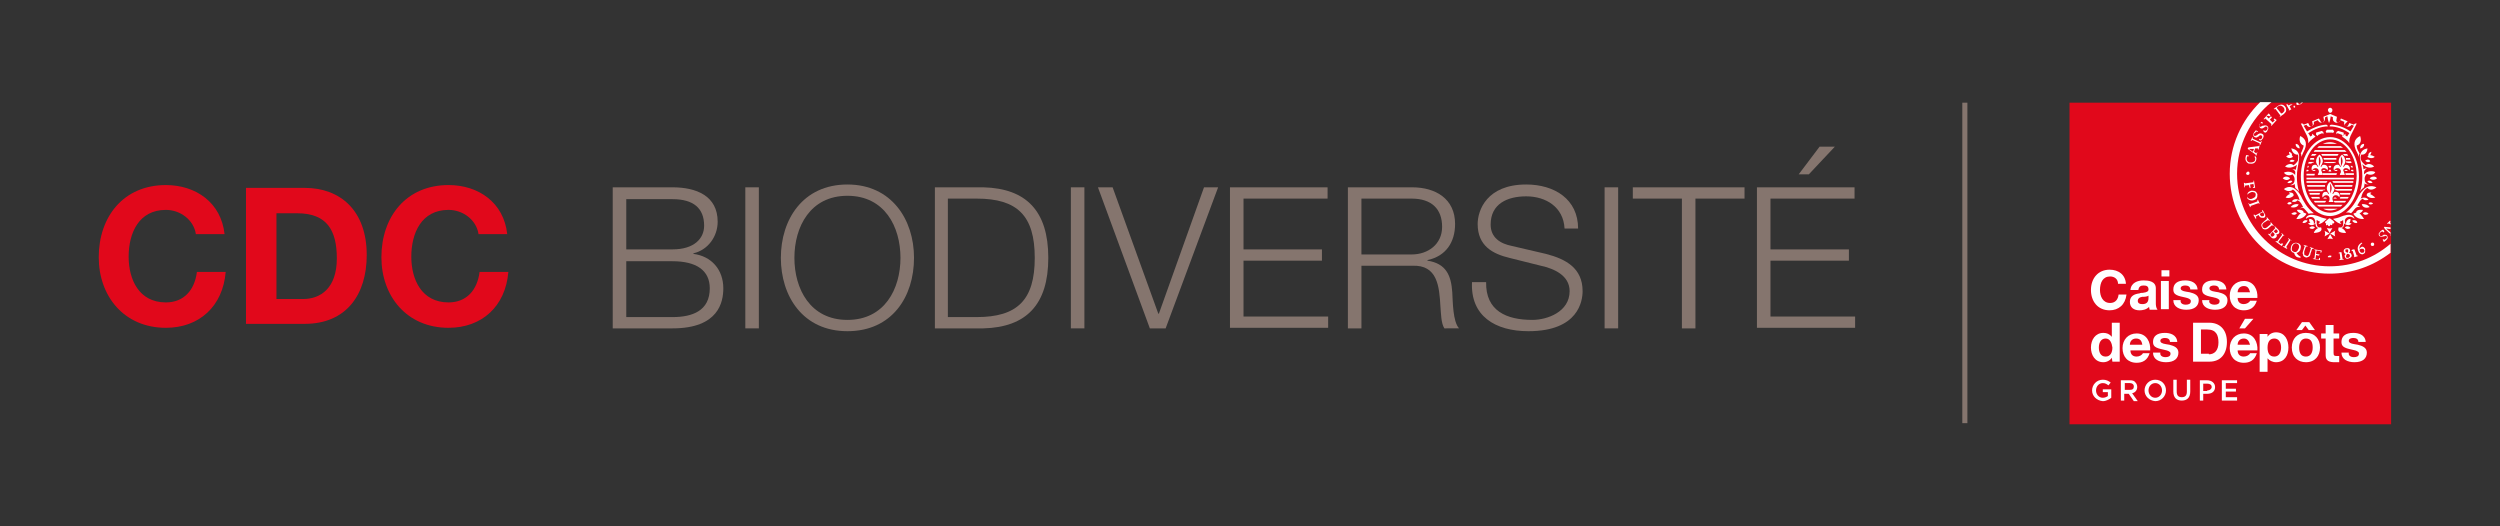 <svg xmlns="http://www.w3.org/2000/svg" xmlns:xlink="http://www.w3.org/1999/xlink" id="Calque_1" x="0px" y="0px" viewBox="0 0 443.1 93.3" style="enable-background:new 0 0 443.1 93.3;" xml:space="preserve"><rect x="0" y="0" width="443.1" height="93.3" fill="#333333" stroke="none"/><style type="text/css">	.st0{fill:#E1081B;}	.st1{fill:#85756E;}	.st2{fill:none;}	.st3{fill:#FFFFFF;}</style><g id="LOGO_00000132794016693232780350000013730418290423034030_">	<g>		<path class="st0" d="M34.7,41.4c-0.4-2.4-2.7-4.2-5.3-4.2c-4.8,0-6.6,4.1-6.6,8.3c0,4,1.8,8.1,6.6,8.1c3.2,0,5.1-2.2,5.5-5.4H40   c-0.5,6.1-4.7,9.9-10.6,9.9c-7.4,0-11.9-5.6-11.9-12.5c0-7.2,4.4-12.8,11.9-12.8c5.3,0,9.8,3.1,10.4,8.7H34.7z"></path>		<path class="st0" d="M43.6,33.3h10.4c6.3,0,11,4,11,11.9c0,7-3.6,12.2-11,12.2H43.6V33.3z M49,53h4.7c3.1,0,6-1.9,6-7.2   c0-4.9-1.7-8-7-8H49V53z"></path>		<path class="st0" d="M84.8,41.4c-0.4-2.4-2.7-4.2-5.3-4.2c-4.8,0-6.6,4.1-6.6,8.3c0,4,1.8,8.1,6.6,8.1c3.2,0,5.1-2.2,5.5-5.4h5.1   c-0.5,6.1-4.7,9.9-10.6,9.9c-7.4,0-11.9-5.6-11.9-12.5c0-7.2,4.4-12.8,11.9-12.8c5.3,0,9.8,3.1,10.4,8.7H84.8z"></path>	</g>	<g>		<path class="st1" d="M108.6,33.2h10.6c4.2,0,8,1.5,8,6.1c0,2.6-1.7,5-4.3,5.6V45c3.2,0.4,5.3,2.8,5.3,6.1c0,2.4-0.8,7.1-9,7.1   h-10.6V33.2z M111,44.2h8.2c3.8,0,5.6-1.9,5.6-4.2c0-3.1-1.9-4.7-5.6-4.7H111V44.2z M111,56.2h8.2c3.5,0,6.6-1.1,6.6-5.1   c0-3.2-2.4-4.8-6.6-4.8H111V56.2z"></path>		<path class="st1" d="M132.1,33.2h2.4v25h-2.4V33.2z"></path>		<path class="st1" d="M150.2,32.7c7.8,0,11.8,6.2,11.8,13c0,6.9-3.9,13-11.8,13c-7.9,0-11.8-6.2-11.8-13   C138.4,38.9,142.3,32.7,150.2,32.7z M150.2,56.7c6.6,0,9.4-5.5,9.4-11c0-5.5-2.8-11-9.4-11c-6.6,0-9.4,5.5-9.4,11   C140.8,51.2,143.6,56.7,150.2,56.7z"></path>		<path class="st1" d="M165.7,33.2h8.6c7.6,0.2,11.5,4.2,11.5,12.5c0,8.3-3.9,12.3-11.5,12.5h-8.6V33.2z M168,56.2h5.1   c7.2,0,10.3-3,10.3-10.5c0-7.5-3.1-10.5-10.3-10.5H168V56.2z"></path>		<path class="st1" d="M189.8,33.2h2.4v25h-2.4V33.2z"></path>		<path class="st1" d="M194.6,33.2h2.6l8.1,22.4h0.1l8-22.4h2.5l-9.3,25h-2.8L194.6,33.2z"></path>		<path class="st1" d="M218.1,33.2h17.2v2h-14.9v9h13.9v2h-13.9v9.9h15v2h-17.4V33.2z"></path>		<path class="st1" d="M238.9,33.2h11.4c4.1,0,7.6,2,7.6,6.5c0,3.2-1.6,5.7-4.9,6.4v0.1c3.3,0.5,4.2,2.6,4.4,5.6   c0.1,1.7,0.1,5.2,1.2,6.4H256c-0.6-0.9-0.6-2.8-0.7-3.9c-0.2-3.5-0.5-7.4-5-7.2h-9v11.1h-2.4V33.2z M241.3,45.1h8.9   c2.9,0,5.4-1.8,5.4-4.9c0-3.1-1.8-5-5.4-5h-8.9V45.1z"></path>		<path class="st1" d="M263.4,50c-0.1,5.1,3.6,6.7,8.2,6.7c2.6,0,6.6-1.4,6.6-5.1c0-2.8-2.8-4-5.1-4.5l-5.6-1.4   c-2.9-0.7-5.6-2.1-5.6-6c0-2.4,1.6-7,8.6-7c5,0,9.2,2.6,9.2,7.8h-2.4c-0.2-3.8-3.3-5.7-6.8-5.7c-3.3,0-6.3,1.3-6.3,5   c0,2.3,1.7,3.4,3.8,3.8L274,45c3.5,0.9,6.5,2.5,6.5,6.6c0,1.7-0.7,7.1-9.6,7.1c-5.9,0-10.3-2.7-10-8.7H263.4z"></path>		<path class="st1" d="M284.4,33.2h2.4v25h-2.4V33.2z"></path>		<path class="st1" d="M289.4,33.2h19.8v2h-8.7v23h-2.4v-23h-8.7V33.2z"></path>		<path class="st1" d="M311.5,33.2h17.2v2h-14.9v9h13.9v2h-13.9v9.9h15v2h-17.4V33.2z M320.6,30.9h-1.8l3.7-4.9h2.7L320.6,30.9z"></path>	</g>	<rect x="-0.9" y="-0.4" class="st2" width="443" height="93.7"></rect>	<g>		<rect x="366.8" y="18.2" class="st0" width="57" height="57"></rect>		<path class="st3" d="M374,49c-1.3,0-1.8,1.1-1.8,2.4c0,1.1,0.5,2.3,1.8,2.3c0.9,0,1.4-0.6,1.5-1.5h1.4c-0.2,1.8-1.4,2.8-3,2.8   c-2.1,0-3.3-1.6-3.3-3.6c0-2.1,1.3-3.6,3.3-3.6c1.6,0,2.8,0.9,2.9,2.5h-1.4C375.4,49.5,374.8,49,374,49"></path>		<path class="st3" d="M382.1,53.7v-2.6c0-1.3-1.4-1.4-2.2-1.4c-1,0-2.2,0.4-2.3,1.7h1.4c0.1-0.6,0.4-0.8,0.9-0.8   c0.5,0,0.9,0.1,0.9,0.7c0,0.3-0.2,0.5-1,0.6c-0.2,0-0.4,0-0.6,0.1c-0.8,0.1-1.7,0.4-1.7,1.5c0,1,0.7,1.5,1.7,1.5   c0.5,0,1.2-0.1,1.7-0.6c0,0.1,0.1,0.4,0.1,0.5h1.4C382.1,54.5,382.1,54,382.1,53.7 M380.8,52.8c0,0.9-0.5,1.1-1.1,1.1   c-0.4,0-0.8-0.1-0.8-0.6c0-0.3,0.2-0.6,0.8-0.7c0.1,0,0.2,0,0.3,0c0.3,0,0.7-0.1,0.8-0.2V52.8z"></path>		<path class="st3" d="M383.1,47.9h1.4V49h-1.4V47.9z M384.4,54.8h-1.4v-5h1.4V54.8z"></path>		<path class="st3" d="M387.4,54c0.4,0,0.9-0.1,0.9-0.6c0-0.1,0-0.2-0.1-0.3c-0.5-0.5-2-0.4-2.7-1c-0.2-0.2-0.3-0.4-0.3-0.8   c0-1,0.7-1.6,2.1-1.6c0.9,0,2.1,0.3,2.2,1.6h-1.3c0-0.5-0.4-0.7-0.9-0.7c-0.3,0-0.8,0.1-0.8,0.5c0,0.3,0.3,0.5,1,0.6   c0.2,0,0.4,0.1,0.6,0.1c0.8,0.2,1.6,0.5,1.6,1.4c0,1-0.7,1.7-2.2,1.7c-1.2,0-2.3-0.5-2.3-1.7h1.3C386.4,53.7,386.8,54,387.4,54"></path>		<path class="st3" d="M383.8,63.3c0.4,0,0.9-0.1,0.9-0.6c0-0.1,0-0.2-0.1-0.3c-0.5-0.5-2-0.4-2.7-1c-0.2-0.2-0.3-0.4-0.3-0.8   c0-1,0.7-1.6,2.1-1.6c0.9,0,2.1,0.3,2.2,1.6h-1.3c0-0.5-0.4-0.7-0.9-0.7c-0.3,0-0.8,0.1-0.8,0.5c0,0.3,0.3,0.5,1,0.6   c0.2,0,0.4,0.1,0.6,0.1c0.8,0.2,1.6,0.5,1.6,1.4c0,1-0.7,1.7-2.2,1.7c-1.2,0-2.3-0.5-2.3-1.7h1.3C382.8,63,383.2,63.3,383.8,63.3"></path>		<path class="st3" d="M417.2,63.3c0.4,0,0.9-0.1,0.9-0.6c0-0.1,0-0.2-0.1-0.3c-0.5-0.5-2-0.4-2.7-1c-0.2-0.2-0.3-0.4-0.3-0.8   c0-1,0.7-1.6,2.1-1.6c0.9,0,2.1,0.3,2.2,1.6H418c0-0.5-0.4-0.7-0.9-0.7c-0.3,0-0.8,0.1-0.8,0.5c0,0.3,0.3,0.5,1,0.6   c0.2,0,0.4,0.1,0.6,0.1c0.8,0.2,1.6,0.5,1.6,1.4c0,1-0.7,1.7-2.2,1.7c-1.2,0-2.3-0.5-2.3-1.7h1.3C416.2,63,416.6,63.3,417.2,63.3"></path>		<path class="st3" d="M392.5,54c0.4,0,0.9-0.1,0.9-0.6c0-0.1,0-0.2-0.1-0.3c-0.5-0.5-2-0.4-2.7-1c-0.2-0.2-0.3-0.4-0.3-0.8   c0-1,0.7-1.6,2.1-1.6c0.9,0,2.1,0.3,2.2,1.6h-1.3c0-0.5-0.4-0.7-0.9-0.7c-0.3,0-0.8,0.1-0.8,0.5c0,0.3,0.3,0.5,1,0.6   c0.2,0,0.4,0.1,0.6,0.1c0.8,0.2,1.6,0.5,1.6,1.4c0,1-0.7,1.7-2.2,1.7c-1.2,0-2.3-0.5-2.3-1.7h1.3C391.4,53.7,391.9,54,392.5,54"></path>		<path class="st3" d="M397.7,53.9c0.5,0,1-0.3,1.1-0.6h1.2c-0.4,1.3-1.3,1.7-2.3,1.7c-1.6,0-2.5-1.1-2.5-2.6c0-1.5,1-2.6,2.5-2.6   c1.8,0,2.5,1.6,2.4,3h-3.5C396.6,53.5,397,53.9,397.7,53.9 M397.7,50.7c-0.7,0-1.1,0.5-1.1,1.1h2.2   C398.6,51,398.3,50.7,397.7,50.7"></path>		<path class="st3" d="M378.7,63.2c0.5,0,1-0.3,1.1-0.6h1.2c-0.4,1.3-1.3,1.7-2.3,1.7c-1.6,0-2.5-1.1-2.5-2.6c0-1.5,1-2.6,2.5-2.6   c1.8,0,2.5,1.6,2.4,3h-3.5C377.6,62.8,378,63.2,378.7,63.2 M378.6,60c-0.7,0-1.1,0.5-1.1,1.1h2.2C379.6,60.4,379.3,60,378.6,60"></path>		<path class="st3" d="M374.3,63.4c-0.3,0.5-0.9,0.8-1.5,0.8c-1.5,0-2.2-1.3-2.2-2.6c0-1.4,0.8-2.6,2.2-2.6c0.6,0,1.1,0.2,1.5,0.7h0   v-2.5h1.4v6.9h-1.3L374.3,63.4L374.3,63.4z M373.2,60c-0.8,0-1.2,0.7-1.2,1.6c0,0.8,0.3,1.6,1.2,1.6c0.9,0,1.2-0.8,1.2-1.6   C374.3,60.8,374,60,373.2,60"></path>		<path class="st3" d="M391.6,57.2c1.7,0,3.1,1.1,3.1,3.4c0,2.1-1.1,3.5-3.1,3.5h-2.9v-6.9H391.6z M391.5,62.8c1,0,1.7-0.7,1.7-2.1   c0-1.3-0.4-2.3-2-2.3h-1.1v4.3H391.5z"></path>		<path class="st3" d="M397.7,63.2c0.5,0,1-0.3,1.1-0.6h1.2c-0.4,1.3-1.3,1.7-2.3,1.7c-1.6,0-2.5-1.1-2.5-2.6c0-1.5,1-2.6,2.5-2.6   c1.8,0,2.5,1.6,2.4,3h-3.5C396.6,62.8,397,63.2,397.7,63.2 M397.7,60c-0.7,0-1.1,0.5-1.1,1.1h2.2C398.6,60.4,398.3,60,397.7,60"></path>		<polygon class="st3" points="397.9,56.5 396.9,58.2 397.9,58.2 399.4,56.5   "></polygon>		<path class="st3" d="M401.9,59.1v0.6h0c0.3-0.5,0.9-0.8,1.5-0.8c1.6,0,2.2,1.4,2.2,2.7c0,1.4-0.7,2.6-2.2,2.6   c-0.6,0-1.2-0.3-1.5-0.7h0v2.4h-1.4v-6.7H401.9z M404.3,61.6c0-0.9-0.4-1.6-1.2-1.6c-0.8,0-1.2,0.6-1.2,1.6c0,0.9,0.3,1.6,1.2,1.6   C403.9,63.2,404.3,62.5,404.3,61.6"></path>		<path class="st3" d="M408.7,59c1.6,0,2.5,1.1,2.5,2.6c0,1.5-0.9,2.6-2.5,2.6c-1.4,0-2.5-0.9-2.5-2.6C406.2,60,407.2,59,408.7,59    M409.3,57.1l1,1.4h-1.1l-0.6-0.8l-0.6,0.8h-1l1-1.4H409.3z M408.7,63.2c0.9,0,1.2-0.8,1.2-1.6c0-0.8-0.2-1.6-1.2-1.6   c-0.8,0-1.2,0.7-1.2,1.6C407.5,62.5,407.8,63.2,408.7,63.2"></path>		<path class="st3" d="M414.6,59.1V60h-1v2.5c0,0.5,0.1,0.6,0.6,0.6c0.1,0,0.3,0,0.4,0v1.1c-0.2,0-0.6,0-0.8,0   c-0.9,0-1.6-0.2-1.6-1.2V60h-0.8v-0.9h0.8v-1.5h1.4v1.5H414.6z"></path>		<path class="st3" d="M370.8,69.2L370.8,69.2c0-1,0.8-1.9,1.9-1.9c0.6,0,1,0.2,1.4,0.5l-0.4,0.5c-0.3-0.2-0.5-0.4-1-0.4   c-0.7,0-1.2,0.6-1.2,1.3v0c0,0.7,0.5,1.3,1.2,1.3c0.3,0,0.6-0.1,0.9-0.3v-0.7h-0.9V69h1.5v1.5c-0.4,0.3-0.9,0.6-1.5,0.6   C371.6,71,370.8,70.2,370.8,69.2"></path>		<path class="st3" d="M375.9,67.4h1.6c0.5,0,0.8,0.1,1,0.4c0.2,0.2,0.3,0.5,0.3,0.8v0c0,0.6-0.4,1-0.9,1.1l1,1.4h-0.7l-0.9-1.3h0   h-0.8V71h-0.6V67.4z M377.5,69.1c0.5,0,0.7-0.2,0.7-0.6v0c0-0.4-0.3-0.6-0.7-0.6h-0.9v1.2H377.5z"></path>		<path class="st3" d="M380.1,69.2L380.1,69.2c0-1,0.8-1.9,1.9-1.9c1.1,0,1.9,0.8,1.9,1.9v0c0,1-0.8,1.9-1.9,1.9   C380.9,71,380.1,70.2,380.1,69.2 M383.2,69.2L383.2,69.2c0-0.7-0.5-1.3-1.2-1.3c-0.7,0-1.2,0.6-1.2,1.3v0c0,0.7,0.5,1.3,1.2,1.3   C382.7,70.5,383.2,69.9,383.2,69.2"></path>		<path class="st3" d="M385.2,69.4v-2.1h0.6v2.1c0,0.7,0.3,1,0.9,1c0.6,0,0.9-0.3,0.9-1v-2.1h0.6v2.1c0,1.1-0.6,1.6-1.5,1.6   C385.8,71,385.2,70.5,385.2,69.4"></path>		<path class="st3" d="M389.8,67.4h1.4c0.8,0,1.4,0.5,1.4,1.2v0c0,0.8-0.6,1.2-1.4,1.2h-0.7V71h-0.6V67.4z M391.2,69.2   c0.5,0,0.8-0.3,0.8-0.6v0c0-0.4-0.3-0.6-0.8-0.6h-0.7v1.3H391.2z"></path>		<polygon class="st3" points="393.8,67.4 396.5,67.4 396.5,67.9 394.5,67.9 394.5,68.9 396.3,68.9 396.3,69.4 394.5,69.4    394.5,70.4 396.5,70.4 396.5,71 393.8,71   "></polygon>		<path class="st3" d="M408.6,37.2c0.2,0.2,0.4,0.5,0.6,0.7c0.2-0.1,0.5-0.1,0.9-0.1c-0.5-0.4-1-0.9-1.4-1.5c-0.2-0.3-0.4-0.7-0.6-1   c-0.3-0.7-0.7-1.3-1.1-1.6c-0.6-0.6-1.4-0.8-2.2-0.2c0.3,0.3,1,0.6,1.6,0.1c0.4,0.2,0.7,0.7,1,1.3c0.1,0.2,0.1,0.4,0.2,0.6   c-0.5-0.3-1.1-0.3-1.4,0.2c0.2,0.1,0.7,0.2,1-0.2c0.1,0,0.2,0.1,0.2,0.1c0.4,0.2,0.6,0.7,0.8,1.1c-0.2,0-0.4,0.1-0.5,0.3   C408,36.7,408.3,36.8,408.6,37.2"></path>		<path class="st3" d="M407.3,27.4c0.1,0.4,0,0.8,0,1c-0.1,0.3-0.5,0.7-0.8,0.9c-0.5-0.5-1.2-0.1-1.5,0.2c0.6,0.4,1.5,0.2,2.1-0.3   c-0.1,0.3-0.1,0.6-0.2,0.9c-0.2-0.1-0.4-0.1-0.6-0.1c0.3,0.1,0.6,0.3,0.5,0.7c0,0,0,0.3,0,0.3c-0.2-0.2-0.4-0.4-0.8-0.5   c-0.3-0.1-0.8-0.1-1.2,0.1c0.3,0.5,1.1,0.6,1.5,0.3c0.2,0.2,0.4,0.5,0.4,0.9c0,0.5-0.2,0.9-0.8,1c0.3,0.1,0.6,0,0.8-0.2   c0,0.2,0.1,0.4,0.1,0.7c0.2,0.2,0.5,0.4,0.7,0.7c-0.3-0.9-0.4-1.8-0.4-2.7c0-1,0.2-1.9,0.3-2.5c0.1-0.5,0.1-0.9,0.1-1.2   c-0.1-0.8-0.7-1.2-1.4-1.3C406.2,26.8,406.6,27.5,407.3,27.4"></path>		<path class="st3" d="M407.8,27.2c0.1,0.2,0.1,0.4,0.1,0.6c0.1-0.2,0.2-0.5,0.3-0.7c0.9-1.6,0.5-2.5-0.5-3   c-0.2,0.5-0.2,1.4,0.6,1.7c0,0.3-0.2,0.7-0.4,1.2C407.8,27.1,407.8,27.1,407.8,27.2"></path>		<path class="st3" d="M407.6,26.3c0-0.3-0.2-0.8-0.7-0.8C406.8,25.9,407.2,26.3,407.6,26.3"></path>		<path class="st3" d="M412.9,41.4l-0.9-0.5c0,0,0.1,0.2,0.1,0.5c0,0.3-0.1,0.5-0.1,0.5L412.9,41.4z"></path>		<path class="st3" d="M413,41.5l-0.5,0.9c0,0,0.2-0.1,0.5-0.1c0.3,0,0.5,0.1,0.5,0.1L413,41.5z"></path>		<path class="st3" d="M413,41.4l0.9,0.5c0,0-0.1-0.2-0.1-0.5c0-0.3,0.1-0.5,0.1-0.5L413,41.4z"></path>		<path class="st3" d="M412.4,40.4l0.5,0.9l0.5-0.9c0,0-0.2,0.1-0.5,0.1C412.7,40.5,412.4,40.4,412.4,40.4"></path>		<path class="st3" d="M408.8,37.9c-0.2-0.1-0.3-0.2-0.5-0.2c0-0.4-0.5-0.6-1.2-0.5c0.1,0.3,0.3,0.5,0.7,0.6c-0.3,0.2-0.5,0.5-0.8,1   C407.6,38.9,408.4,38.6,408.8,37.9"></path>		<path class="st3" d="M407.4,36.2c-0.6-0.1-1.1,0.1-1.4,0.5C406.6,36.9,407.3,36.7,407.4,36.2"></path>		<path class="st3" d="M406.5,34.7c0.1-0.4-0.2-0.6-0.8-0.6c0,0.1,0.1,0.2,0.2,0.3c-0.2,0-0.5,0.2-0.8,0.6   C405.5,35.2,406.1,35.1,406.5,34.7"></path>		<path class="st3" d="M406.4,27.8c-0.1-0.1-0.1-0.2-0.2-0.3c0.1-0.2-0.1-0.5-0.5-0.6c0,0.2,0,0.4,0.2,0.5c-0.2,0-0.4,0.1-0.7,0.3   C405.5,28.1,406,28.1,406.4,27.8"></path>		<path class="st3" d="M410.3,40.3c-0.3-0.3-0.8-0.2-1,0.1C409.6,40.6,410,40.7,410.3,40.3"></path>		<path class="st3" d="M406.7,28.5c-0.3-0.3-0.8-0.2-0.9,0.1C406,28.7,406.4,28.8,406.7,28.5"></path>		<path class="st3" d="M405.4,32.4c0.3,0.1,0.7,0.1,0.9-0.3C406,31.9,405.6,32.1,405.4,32.4"></path>		<path class="st3" d="M406.1,37.9c0.3,0.2,0.7,0.3,1-0.1C406.9,37.5,406.4,37.6,406.1,37.9"></path>		<path class="st3" d="M409,39.1c-0.4-0.2-0.8,0-0.9,0.4C408.4,39.6,408.8,39.5,409,39.1"></path>		<path class="st3" d="M406.2,36c-0.2-0.3-0.7-0.2-0.8,0.1C405.6,36.3,406,36.3,406.2,36"></path>		<path class="st3" d="M405.9,31.6c-0.4-0.4-1-0.4-1.3,0C404.9,31.9,405.5,32.1,405.9,31.6"></path>		<path class="st3" d="M413.7,39.5c0.1-0.1,0-0.2-0.1-0.3c-0.1-0.1-0.2-0.2-0.5-0.4c0,0-0.1-0.1-0.2-0.1s-0.1,0-0.2,0.1   c-0.3,0.2-0.4,0.4-0.5,0.4c-0.1,0.1-0.1,0.2-0.1,0.3c0.1,0.1,0.2,0.1,0.2,0.1c-0.1,0.2,0,0.3,0,0.3c0.1,0.1,0.2,0,0.3-0.1   c0,0.2,0.1,0.3,0.2,0.3c0.1,0,0.2-0.1,0.2-0.3c0.1,0.1,0.2,0.1,0.3,0.1c0.1,0,0.1-0.2,0-0.3C413.5,39.7,413.6,39.6,413.7,39.5"></path>		<path class="st3" d="M411.1,38.4c-0.5-0.2-1.4-0.5-2-0.2c-0.2,0.1-0.4,0.3-0.4,0.6c0.4-0.4,1.4-0.6,1.6,0.2   c0.1,0.2,0.1,0.6-0.2,0.7c0.1-0.6-0.3-0.9-0.8-0.9c-0.1,0.3,0,0.5,0.2,0.7c-0.2,0-0.3,0-0.4,0.1c0,0,0.2,0.3,0.6,0.3   c0.3,0,0.5-0.1,0.7-0.3c0,0.4,0.1,0.7,0.5,0.8c-0.4,0.2-0.7,0.5-0.8,0.9c1.6-0.1,1.4-0.7,1.3-1c-0.9,0.2-0.8-0.7-0.8-1.3   c0.1,0,0.3,0.2,0.6,0.3c-0.1,0.2-0.2,0.3-0.3,0.4c0.5,0,0.7-0.2,1.5-0.9C412,38.7,411.5,38.6,411.1,38.4"></path>		<path class="st3" d="M418.9,33.6c-0.4,0.4-0.8,0.9-1.1,1.6c-0.2,0.4-0.4,0.7-0.6,1c-0.4,0.6-0.9,1.1-1.4,1.5   c0.4-0.1,0.7,0,0.9,0.1c0.2-0.2,0.4-0.4,0.6-0.7c0.3-0.4,0.6-0.5,1-0.4c-0.2-0.2-0.3-0.2-0.5-0.3c0.3-0.4,0.4-0.8,0.8-1.1   c0,0,0.2-0.1,0.2-0.1c0.2,0.4,0.7,0.3,1,0.2c-0.3-0.4-0.9-0.5-1.4-0.2c0.1-0.2,0.2-0.4,0.2-0.6c0.2-0.6,0.6-1.1,1-1.3   c0.5,0.6,1.3,0.2,1.6-0.1C420.3,32.8,419.5,33,418.9,33.6"></path>		<path class="st3" d="M418.3,27.5c-0.1,0.3,0,0.7,0.1,1.2c0.1,0.6,0.3,1.4,0.3,2.5c0,0.9-0.1,1.9-0.4,2.7c0.2-0.3,0.4-0.5,0.7-0.7   c0-0.2,0.1-0.4,0.1-0.7c0.2,0.2,0.5,0.2,0.8,0.2c-0.6-0.1-0.8-0.5-0.8-1c0-0.4,0.2-0.7,0.4-0.9c0.5,0.3,1.3,0.2,1.5-0.3   c-0.4-0.2-0.8-0.2-1.2-0.1c-0.3,0.1-0.6,0.3-0.8,0.5c0-0.1,0-0.3,0-0.3c0-0.4,0.2-0.6,0.5-0.7c-0.2-0.1-0.4,0-0.6,0.1   c0-0.3-0.1-0.6-0.2-0.9c0.6,0.6,1.5,0.8,2.1,0.4c-0.3-0.3-1-0.7-1.5-0.2c-0.3-0.2-0.7-0.6-0.8-0.9c-0.1-0.2-0.2-0.5,0-1   c0.8,0.1,1.1-0.6,1.1-1.1C419,26.4,418.5,26.7,418.3,27.5"></path>		<path class="st3" d="M417.8,27.1c0.1,0.2,0.2,0.4,0.3,0.7c0-0.2,0-0.4,0.1-0.6c0-0.1-0.1-0.1-0.1-0.2c-0.3-0.5-0.4-0.9-0.4-1.2   c0.9-0.3,0.8-1.2,0.6-1.7C417.3,24.6,416.9,25.5,417.8,27.1"></path>		<path class="st3" d="M418.3,26.3c0.4,0,0.8-0.4,0.7-0.8C418.5,25.5,418.3,25.9,418.3,26.3"></path>		<path class="st3" d="M418.8,37.2c-0.7-0.1-1.2,0.1-1.2,0.5c-0.2,0-0.3,0.1-0.5,0.2c0.4,0.7,1.2,1,1.9,0.9c-0.3-0.5-0.6-0.8-0.8-1   C418.5,37.7,418.8,37.4,418.8,37.2"></path>		<path class="st3" d="M418.6,36.2c0.1,0.5,0.7,0.8,1.4,0.5C419.7,36.3,419.1,36.1,418.6,36.2"></path>		<path class="st3" d="M420.1,34.4c0.1-0.1,0.1-0.2,0.2-0.3c-0.6,0-0.9,0.2-0.8,0.6c0.4,0.4,1,0.5,1.5,0.3   C420.5,34.6,420.3,34.5,420.1,34.4"></path>		<path class="st3" d="M420.3,26.9c-0.4,0.1-0.6,0.4-0.5,0.6c-0.1,0.1-0.1,0.2-0.2,0.3c0.4,0.3,1,0.3,1.3,0   c-0.3-0.2-0.6-0.3-0.8-0.3C420.2,27.3,420.3,27.1,420.3,26.9"></path>		<path class="st3" d="M416.6,40.4c-0.2-0.3-0.7-0.4-1-0.1C415.9,40.7,416.4,40.6,416.6,40.4"></path>		<path class="st3" d="M419.2,28.5c0.3,0.3,0.7,0.3,0.9,0.1C420,28.2,419.5,28.2,419.2,28.5"></path>		<path class="st3" d="M420.5,32.4c-0.1-0.3-0.5-0.5-0.9-0.3C419.8,32.5,420.2,32.5,420.5,32.4"></path>		<path class="st3" d="M419.8,37.9c-0.2-0.3-0.7-0.4-1-0.1C419,38.2,419.5,38.1,419.8,37.9"></path>		<path class="st3" d="M416.9,39.1c0.2,0.4,0.6,0.5,0.9,0.4C417.8,39.1,417.3,38.9,416.9,39.1"></path>		<path class="st3" d="M420.6,36.1c-0.2-0.3-0.6-0.3-0.8-0.1C419.9,36.3,420.3,36.3,420.6,36.1"></path>		<path class="st3" d="M420,31.6c0.4,0.4,1,0.3,1.3,0C421.1,31.2,420.4,31.2,420,31.6"></path>		<path class="st3" d="M417.3,38.8c0-0.2-0.2-0.5-0.4-0.6c-0.6-0.3-1.5,0-2,0.2c-0.4,0.2-0.9,0.3-1.4,0.4c0.8,0.7,1,0.8,1.5,0.9   c-0.1-0.1-0.2-0.2-0.3-0.4c0.3-0.1,0.5-0.2,0.6-0.3c0,0.6,0.2,1.5-0.8,1.3c-0.1,0.4-0.3,1,1.3,1c-0.1-0.4-0.4-0.7-0.8-0.9   c0.4-0.1,0.4-0.4,0.5-0.8c0.2,0.2,0.4,0.3,0.7,0.3c0.4,0,0.6-0.3,0.6-0.3c-0.1,0-0.3-0.1-0.4-0.1c0.2-0.2,0.2-0.5,0.2-0.7   c-0.5,0-0.8,0.4-0.8,0.9c-0.2-0.1-0.2-0.5-0.2-0.7C415.9,38.2,416.9,38.3,417.3,38.8"></path>		<path class="st3" d="M418.1,31.3c0-3.8-2.3-7-5.1-7c-2.8,0-5.2,3.1-5.2,7c0,3.8,2.3,7,5.2,7C415.8,38.2,418.1,35.1,418.1,31.3    M413,37.7c-2.6,0-4.7-2.9-4.7-6.5c0-3.6,2.1-6.5,4.7-6.5c2.6,0,4.7,2.9,4.7,6.5C417.6,34.8,415.5,37.7,413,37.7"></path>		<path class="st3" d="M413,25.2c-0.4,0-0.9,0.1-1.3,0.3h2.5C413.8,25.3,413.4,25.2,413,25.2"></path>		<path class="st3" d="M414.9,25.9H411c-0.1,0.1-0.2,0.2-0.3,0.3h4.6C415.1,26.1,415,26,414.9,25.9"></path>		<path class="st3" d="M415.6,26.6h-5.3c-0.1,0.1-0.2,0.2-0.2,0.3h5.8C415.8,26.8,415.7,26.7,415.6,26.6"></path>		<path class="st3" d="M408.8,31.5c0,0.1,0,0.2,0,0.3h8.4c0-0.1,0-0.2,0-0.3H408.8z"></path>		<path class="st3" d="M411,36.6h3.9c0.1-0.1,0.2-0.2,0.3-0.3h-4.6C410.8,36.4,410.9,36.5,411,36.6"></path>		<path class="st3" d="M413,37.3c0.4,0,0.9-0.1,1.3-0.3h-2.5C412.1,37.2,412.5,37.3,413,37.3"></path>		<path class="st3" d="M410.6,27.3h-0.8c-0.1,0.1-0.1,0.2-0.2,0.3h0.7C410.4,27.5,410.5,27.4,410.6,27.3"></path>		<path class="st3" d="M415.5,27.6h0.7c-0.1-0.1-0.1-0.2-0.2-0.3h-0.8C415.4,27.4,415.5,27.5,415.5,27.6"></path>		<path class="st3" d="M410.2,28h-0.7c0,0.1-0.1,0.2-0.1,0.3h0.8C410.1,28.2,410.1,28.1,410.2,28"></path>		<path class="st3" d="M415.8,28.3h0.8c0-0.1-0.1-0.2-0.1-0.3h-0.7C415.8,28.1,415.8,28.2,415.8,28.3"></path>		<path class="st3" d="M410.1,28.8c0-0.1,0-0.1,0-0.1h-0.9c0,0.1-0.1,0.2-0.1,0.3h0.5C409.8,28.9,409.9,28.8,410.1,28.8"></path>		<path class="st3" d="M415.8,28.8c0.2,0,0.3,0.1,0.5,0.1h0.5c0-0.1-0.1-0.2-0.1-0.3h-0.9C415.8,28.7,415.8,28.8,415.8,28.8"></path>		<path class="st3" d="M409.2,29.4H409c0,0.1,0,0.2-0.1,0.3h0.2C409.2,29.6,409.2,29.5,409.2,29.4"></path>		<path class="st3" d="M416.8,29.7h0.2c0-0.1,0-0.2-0.1-0.3h-0.3C416.7,29.5,416.7,29.6,416.8,29.7"></path>		<path class="st3" d="M409.2,30.3c0-0.1-0.1-0.1-0.1-0.2h-0.3c0,0.1,0,0.2,0,0.3L409.2,30.3C409.3,30.3,409.2,30.3,409.2,30.3"></path>		<path class="st3" d="M416.7,30.3C416.7,30.3,416.7,30.3,416.7,30.3l0.4,0.1c0-0.1,0-0.2,0-0.3h-0.3   C416.7,30.1,416.7,30.2,416.7,30.3"></path>		<path class="st3" d="M414.5,27.3h-3.1c0.1,0.1,0.1,0.2,0.2,0.3h2.7C414.4,27.5,414.4,27.4,414.5,27.3"></path>		<path class="st3" d="M414.1,28h-2.3c0,0.1,0.1,0.2,0.1,0.3h2.2C414.1,28.2,414.1,28.1,414.1,28"></path>		<path class="st3" d="M414,28.8c0-0.1,0-0.1,0-0.1h-2.1c0,0,0,0.1,0,0.1c0.2,0,0.3,0.1,0.5,0.1h1.2C413.7,28.9,413.9,28.8,414,28.8   "></path>		<path class="st3" d="M413.1,29.7c0-0.1,0.1-0.2,0.1-0.3h-0.5c0,0.1,0.1,0.2,0.1,0.3H413.1z"></path>		<path class="st3" d="M413.2,30.4c0-0.1-0.1-0.2-0.1-0.3h-0.3c0,0.1-0.1,0.2-0.1,0.3H413.2z"></path>		<path class="st3" d="M412.5,32.1h-3.7c0,0.1,0,0.2,0,0.3h3.5C412.4,32.3,412.5,32.2,412.5,32.1"></path>		<path class="st3" d="M413.6,32.4h3.5c0-0.1,0-0.2,0-0.3h-3.7C413.4,32.2,413.5,32.3,413.6,32.4"></path>		<path class="st3" d="M412.1,32.8h-3.2c0,0.1,0,0.2,0.1,0.3h3.1C412.1,33,412.1,32.9,412.1,32.8"></path>		<path class="st3" d="M413.8,33.1h3.1c0-0.1,0-0.2,0.1-0.3h-3.2C413.8,32.9,413.8,33,413.8,33.1"></path>		<path class="st3" d="M412.1,33.7c0-0.1,0-0.1,0-0.1h-3c0,0.1,0.1,0.2,0.1,0.3h2.4C411.7,33.7,411.9,33.7,412.1,33.7"></path>		<path class="st3" d="M413.9,33.7c0.2,0,0.3,0.1,0.5,0.1h2.4c0-0.1,0.1-0.2,0.1-0.3h-3C413.9,33.6,413.9,33.6,413.9,33.7"></path>		<path class="st3" d="M411.2,34.2h-1.9c0,0.1,0.1,0.2,0.1,0.3h1.7C411.1,34.4,411.2,34.3,411.2,34.2"></path>		<path class="st3" d="M414.8,34.5h1.7c0-0.1,0.1-0.2,0.1-0.3h-1.9C414.7,34.3,414.8,34.4,414.8,34.5"></path>		<path class="st3" d="M411.8,35.2h0.6c0-0.1-0.1-0.2-0.3-0.2S411.8,35.1,411.8,35.2"></path>		<path class="st3" d="M413.6,35.2h0.6c-0.1-0.1-0.2-0.2-0.3-0.2C413.7,35,413.6,35.1,413.6,35.2"></path>		<path class="st3" d="M409.8,30.3h0.6c0-0.1-0.1-0.2-0.3-0.2C410,30.1,409.9,30.2,409.8,30.3"></path>		<path class="st3" d="M411.9,30.1c-0.1,0-0.2,0.1-0.3,0.2h0.6C412.1,30.2,412,30.1,411.9,30.1"></path>		<path class="st3" d="M415.8,30.1c-0.1,0-0.2,0.1-0.3,0.2h0.6C416.1,30.2,416,30.1,415.8,30.1"></path>		<path class="st3" d="M414,30.1c-0.1,0-0.2,0.1-0.3,0.2h0.6C414.3,30.2,414.2,30.1,414,30.1"></path>		<path class="st3" d="M411.1,34.9h-1.5c0.1,0.1,0.1,0.2,0.2,0.3h1.4C411.2,35.2,411.1,35,411.1,34.9"></path>		<path class="st3" d="M414.7,35.2h1.4c0.1-0.1,0.1-0.2,0.2-0.3h-1.5C414.8,35,414.7,35.2,414.7,35.2"></path>		<path class="st3" d="M411.9,29.8c0.2,0,0.5,0.1,0.6,0.4c0-0.1,0.1-0.2,0.1-0.3c0-0.4-0.3-0.7-0.7-0.7c-0.1,0-0.2,0-0.3,0.1   l-0.2,0.3l-0.1-0.1c0,0,0.4-0.6,0.4-0.9c0-0.4-0.2-0.9-0.6-1.2c-0.4,0.3-0.6,0.8-0.6,1.2c0,0.4,0.4,0.9,0.4,0.9l-0.1,0.1l-0.2-0.3   c-0.1-0.1-0.2-0.1-0.3-0.1c-0.4,0-0.6,0.3-0.6,0.7c0,0.1,0,0.2,0.1,0.3c0.1-0.2,0.3-0.4,0.6-0.4c0.4,0,0.6,0.3,0.6,0.6   c0,0.1,0,0.2-0.1,0.3v0c0,0.1-0.1,0.2-0.1,0.3h0.9c0-0.1-0.1-0.2-0.1-0.3v0c0-0.1-0.1-0.2-0.1-0.3   C411.3,30.1,411.5,29.8,411.9,29.8 M411,27.7c0.4,0.6,0.4,1.1,0,1.8V27.7z"></path>		<path class="st3" d="M415.8,29.8c0.2,0,0.5,0.1,0.6,0.4c0-0.1,0.1-0.2,0.1-0.3c0-0.4-0.3-0.7-0.6-0.7c-0.1,0-0.2,0-0.3,0.1   l-0.2,0.3l-0.1-0.1c0,0,0.4-0.6,0.4-0.9c0-0.4-0.2-0.9-0.6-1.2c-0.4,0.3-0.6,0.8-0.6,1.2c0,0.4,0.4,0.9,0.4,0.9l-0.1,0.1l-0.2-0.3   c-0.1-0.1-0.2-0.1-0.3-0.1c-0.4,0-0.7,0.3-0.7,0.7c0,0.1,0,0.2,0.1,0.3c0.1-0.2,0.3-0.4,0.6-0.4c0.4,0,0.6,0.3,0.6,0.6h0   c0,0.1,0,0.2-0.1,0.3l0,0c0,0.1-0.1,0.2-0.1,0.3h0.9c0-0.1-0.1-0.2-0.1-0.3v0c0-0.1-0.1-0.2-0.1-0.3   C415.2,30.1,415.4,29.8,415.8,29.8 M414.9,27.7c0.4,0.6,0.4,1.1,0,1.8V27.7z"></path>		<path class="st3" d="M413,32.2c-0.4,0.3-0.6,0.8-0.6,1.2c0,0.4,0.4,0.9,0.4,0.9l-0.1,0.1l-0.2-0.3c-0.1-0.1-0.2-0.1-0.3-0.1   c-0.4,0-0.6,0.3-0.6,0.7c0,0.1,0,0.2,0.1,0.3c0.1-0.2,0.3-0.4,0.6-0.4c0.4,0,0.6,0.3,0.6,0.6c0,0.3-0.1,0.5-0.2,0.6h0.9   c-0.1-0.1-0.2-0.4-0.2-0.6c0-0.3,0.2-0.6,0.6-0.6c0.2,0,0.5,0.1,0.6,0.4c0-0.1,0.1-0.2,0.1-0.3c0-0.4-0.3-0.7-0.7-0.7   c-0.1,0-0.2,0-0.3,0.1l-0.2,0.3l-0.1-0.1c0,0,0.4-0.6,0.4-0.9C413.5,33.1,413.3,32.5,413,32.2 M413,34.3v-1.8   C413.4,33.2,413.3,33.6,413,34.3"></path>		<path class="st3" d="M412.3,35.6h-2.2c0.1,0.1,0.1,0.2,0.2,0.3h1.8C412.2,35.8,412.2,35.7,412.3,35.6"></path>		<path class="st3" d="M413.8,35.9h1.8c0.1-0.1,0.2-0.2,0.2-0.3h-2.2C413.7,35.7,413.7,35.8,413.8,35.9"></path>		<path class="st3" d="M413.4,19.5c0-0.2-0.2-0.4-0.4-0.4c-0.2,0-0.4,0.2-0.4,0.4c0,0.2,0.2,0.5,0.4,0.5   C413.2,20,413.4,19.8,413.4,19.5"></path>		<polygon class="st3" points="413.4,23.5 413.5,23.6 413.7,23.3 413.5,23 412.4,23 412.2,23.3 412.4,23.6 412.5,23.5   "></polygon>		<polygon class="st3" points="411.6,23.6 411.8,23.8 411.8,23.4 411.5,23.2 410.5,23.5 410.5,23.9 410.8,24.1 410.9,23.9   "></polygon>		<polygon class="st3" points="415.1,23.9 415.1,24.1 415.4,23.9 415.4,23.5 414.4,23.2 414.1,23.4 414.1,23.8 414.3,23.6   "></polygon>		<path class="st3" d="M410.3,30.8h-1.5c0,0.1,0,0.2,0,0.3h1.4C410.2,31,410.3,30.9,410.3,30.8"></path>		<path class="st3" d="M415.8,31h1.4c0-0.1,0-0.2,0-0.3h-1.5C415.7,30.9,415.7,31,415.8,31"></path>		<path class="st3" d="M414.1,31c0-0.1,0.1-0.2,0.1-0.3h-2.6c0,0.1,0.1,0.2,0.1,0.3H414.1z"></path>		<path class="st3" d="M416.1,21.5l-1.2-0.5l-0.2,0.5c-0.1,0.2-0.3,0.2-0.4,0.2c-0.1-0.1-0.3-0.2-0.2-0.4l0.1-0.6l-1.2-0.5l-1.2,0.5   l0.1,0.6c0,0.2-0.1,0.3-0.2,0.4c-0.1,0.1-0.3,0-0.4-0.2L411,21l-1.2,0.5l0.1,0.5c0.1,0.2-0.1,0.3-0.2,0.4c-0.1,0.1-0.3,0-0.4-0.2   l-0.2-0.4l-0.8,0.3c-0.1-0.3-0.4-0.2-0.5-0.2l1.1,2.2c0.3,0.7,0.2,1.2,0.2,1.3c0.4-0.6,1.2-1.1,1.3-1.2l-0.6-0.5   c0,0.1,0,0.2,0,0.3l-0.3,0.2l-0.4-0.6c1.1-0.7,2.3-1.2,3.5-1.2c-0.1-0.2-0.1-0.3-0.4-0.3c-1.1,0.1-2.2,0.5-3.3,1.2l-0.6-1l0.5-0.2   c0.2,0.4,0.6,0.5,0.9,0.3c0.3-0.1,0.5-0.4,0.4-0.8l0.7-0.3c0.3,0.5,0.6,0.5,0.9,0.4c0.3-0.1,0.4-0.5,0.4-0.9c0,0,0.2-0.1,0.4-0.2   c0.1,0.8,0.3,1.2,0.3,1.2s0.2-0.4,0.3-1.2c0.2,0.1,0.4,0.2,0.4,0.2c-0.1,0.4,0,0.7,0.4,0.9c0.3,0.1,0.6,0.1,0.9-0.4l0.7,0.3   c-0.1,0.4,0,0.7,0.4,0.8c0.3,0.1,0.6,0.1,0.9-0.3l0.4,0.2l-0.6,1c-1-0.7-2.1-1.1-3.3-1.2c-0.3,0-0.4,0.1-0.4,0.3   c1.3,0,2.5,0.5,3.5,1.2l-0.4,0.6l-0.3-0.2c0-0.1,0-0.2,0-0.3l-0.6,0.5c0.1,0.1,1,0.6,1.3,1.2c0-0.2-0.1-0.6,0.2-1.3l1.1-2.2   c-0.1,0-0.3-0.1-0.5,0.2l-0.8-0.3l-0.2,0.4c-0.1,0.2-0.3,0.2-0.4,0.2c-0.1-0.1-0.3-0.2-0.2-0.4L416.1,21.5z"></path>		<path class="st3" d="M398.1,30.7c0,0.2,0.1,0.3,0.3,0.3c0.2,0,0.3-0.1,0.3-0.3c0-0.2-0.1-0.3-0.3-0.3   C398.3,30.5,398.1,30.6,398.1,30.7"></path>		<path class="st3" d="M397.7,32.4L397.7,32.4l0.1,0.8l0,0l0.1,0v0c0-0.1,0-0.2,0-0.3l0.7-0.1l0.1,0.4c0,0.1,0.1,0.1,0.1,0.1l0.1,0   l-0.1-0.6l0.6-0.1l0.1,0.5c-0.1,0-0.2,0.1-0.2,0.1l0,0l0,0.1l0,0c0.1,0,0.2,0,0.3,0c0.1,0,0.1,0,0.1,0l0,0l-0.2-1.3h0   c-0.1,0-0.1,0.1-0.1,0.3l-1.5,0.2C397.9,32.4,397.8,32.4,397.7,32.4"></path>		<path class="st3" d="M398.6,35.4C398.6,35.4,398.6,35.4,398.6,35.4c0.2,0.1,0.5,0.2,0.8,0.1c0.3-0.1,0.5-0.2,0.6-0.4   c0.1-0.2,0.1-0.4,0.1-0.7c-0.1-0.2-0.2-0.4-0.4-0.5l0,0c-0.2-0.1-0.5-0.1-0.7-0.1c-0.3,0.1-0.5,0.2-0.6,0.4   c-0.1,0.2-0.1,0.4-0.1,0.7C398.2,35.1,398.4,35.3,398.6,35.4 M398.4,34.4c0.1-0.1,0.3-0.2,0.5-0.3c0.2-0.1,0.4-0.1,0.6,0   c0,0,0,0,0.1,0c0.1,0.1,0.2,0.2,0.2,0.3c0,0.2,0,0.3-0.1,0.5c-0.1,0.1-0.3,0.2-0.5,0.3c-0.2,0.1-0.4,0.1-0.6,0   c-0.2-0.1-0.3-0.2-0.3-0.4C398.3,34.7,398.3,34.5,398.4,34.4"></path>		<path class="st3" d="M400.4,36.1L400.4,36.1l0.1,0l-0.3-0.7l0,0c-0.1,0-0.1,0.1-0.1,0.3l-1.4,0.5c-0.1-0.2-0.1-0.2-0.2-0.2l0,0   l0.3,0.7l0.1,0l0,0c0-0.1,0-0.2,0-0.2l1.4-0.5C400.3,36,400.4,36.1,400.4,36.1"></path>		<path class="st3" d="M400.9,38.6c0.1,0,0.3,0,0.4,0c0.1-0.1,0.2-0.2,0.2-0.3c0-0.1,0-0.3-0.1-0.4c0,0-0.1-0.1-0.1-0.2   c-0.1-0.1-0.1-0.2-0.1-0.2l-0.2-0.3l0,0c-0.1,0.1-0.1,0.1,0,0.3l-1.3,0.7c-0.1-0.2-0.2-0.2-0.3-0.1l0,0l0.4,0.7l0,0l0.1-0.1l0,0   c0-0.1,0-0.1-0.1-0.3l0.5-0.3C400.5,38.5,400.7,38.6,400.9,38.6 M401.1,37.6c0,0.1,0.1,0.1,0.1,0.2c0.1,0.1,0.1,0.2,0.1,0.3   s-0.1,0.2-0.2,0.2c-0.1,0-0.2,0.1-0.3,0c-0.1,0-0.2-0.2-0.3-0.4L401.1,37.6z"></path>		<path class="st3" d="M401.2,40.6c0.2,0.1,0.5,0.1,0.8-0.1l0.7-0.6c0.1,0.1,0.2,0.2,0.3,0.1l0,0l-0.5-0.6l-0.1,0.1l0,0   c0,0.1,0.1,0.2,0.1,0.2l-0.7,0.6c-0.3,0.2-0.5,0.2-0.7,0c-0.2-0.3-0.2-0.5,0.1-0.8L402,39c0.1,0.1,0.2,0.1,0.2,0.2l0,0l0.1-0.1   l-0.5-0.6l0,0c-0.1,0.1-0.1,0.1,0,0.3l-0.7,0.6c-0.2,0.2-0.3,0.3-0.3,0.5c0,0.2,0.1,0.4,0.2,0.5C401,40.5,401.1,40.6,401.2,40.6"></path>		<path class="st3" d="M402.7,42.2c0.2,0.1,0.5,0.1,0.7-0.1c0.2-0.2,0.2-0.4,0-0.6c0.2,0.1,0.3,0,0.5-0.1c0.1-0.1,0.2-0.4-0.1-0.7   l-0.6-0.6l0,0c-0.1,0.1-0.1,0.1,0.1,0.3l-1,1.1c-0.2-0.1-0.2-0.1-0.3,0l0,0l0.6,0.6C402.5,42.1,402.6,42.1,402.7,42.2 M403.4,40.6   l0.2,0.2c0.1,0.1,0.2,0.3,0,0.4c-0.1,0.1-0.3,0.2-0.4,0l-0.2-0.2L403.4,40.6z M402.4,41.6l0.4-0.5l0.2,0.2c0.2,0.2,0.2,0.3,0,0.5   c-0.2,0.2-0.4,0.2-0.5,0L402.4,41.6C402.4,41.7,402.4,41.7,402.4,41.6"></path>		<path class="st3" d="M404.9,41.8L404.9,41.8L404.9,41.8l-0.5-0.5l0,0l0,0c-0.1,0.1,0,0.1,0.1,0.3l-0.9,1.2c-0.2-0.1-0.2-0.1-0.3,0   l0,0l1.1,0.8l0,0l0,0c0,0,0.1-0.1,0.1-0.1c0.1-0.1,0.1-0.2,0.1-0.3l0,0l-0.1-0.1l0,0c-0.1,0-0.2,0.1-0.2,0.2l-0.5-0.4l0.9-1.2   C404.7,41.8,404.8,41.8,404.9,41.8"></path>		<path class="st3" d="M406.2,42.7L406.2,42.7L406.2,42.7l-0.6-0.5l0,0l0,0c-0.1,0.1,0,0.1,0.1,0.3l-0.8,1.2c-0.2-0.1-0.2-0.1-0.3,0   l0,0l0.7,0.4l0,0l0.1-0.1l0,0c0-0.1-0.1-0.1-0.2-0.2l0.8-1.3C406,42.6,406.1,42.7,406.2,42.7"></path>		<path class="st3" d="M407.7,44.3c0.1-0.3,0.1-0.5,0.1-0.7c-0.1-0.2-0.2-0.4-0.5-0.5c-0.5-0.2-1,0-1.2,0.5   c-0.1,0.3-0.1,0.5-0.1,0.7c0.1,0.2,0.2,0.4,0.5,0.5c0,0,0,0,0.1,0c0.1,0.4,0.3,0.7,0.6,0.8c0,0,0,0,0.1,0c0.2,0.1,0.4,0.1,0.5,0   l0,0l0-0.1h0c0,0,0,0,0,0c-0.1,0-0.1,0-0.2-0.1c-0.2-0.1-0.4-0.3-0.6-0.6C407.1,44.9,407.5,44.7,407.7,44.3 M406.5,44.6   c-0.2-0.1-0.3-0.2-0.3-0.4c0-0.2,0-0.4,0.1-0.6c0.2-0.4,0.5-0.6,0.9-0.4c0,0,0,0,0,0c0.3,0.2,0.4,0.5,0.2,0.9   C407.2,44.6,406.9,44.8,406.5,44.6"></path>		<path class="st3" d="M408.4,45.5c0.1,0,0.2,0.1,0.2,0.1c0.2,0.1,0.4,0,0.6-0.1c0.2-0.1,0.3-0.3,0.3-0.5l0.3-0.9   c0.2,0,0.3,0,0.3-0.1l0,0l-0.7-0.2l0,0l0,0.1l0,0c0.1,0,0.2,0.1,0.2,0.1l-0.3,0.9c-0.1,0.2-0.1,0.3-0.2,0.4   c-0.1,0.1-0.2,0.1-0.4,0c-0.2-0.1-0.3-0.1-0.3-0.3c0-0.1,0-0.3,0-0.4l0.3-0.9c0.1,0,0.2,0,0.3,0h0l0-0.1l-0.7-0.2l0,0l0,0   c0,0.1,0,0.1,0.2,0.2l-0.3,0.9c-0.1,0.3-0.1,0.5,0,0.6C408.2,45.4,408.3,45.4,408.4,45.5"></path>		<path class="st3" d="M411.3,44.5c0,0.1,0,0.2,0,0.3l0,0l0.1,0l0,0c0-0.1,0.1-0.2,0.1-0.3c0-0.1,0-0.1,0-0.1v0l-1.3-0.2l0,0l0,0   c0,0.1,0,0.1,0.2,0.2l-0.2,1.4c-0.2,0-0.2,0-0.3,0.1l0,0l1.3,0.2h0l0,0c0,0,0-0.1,0-0.1c0-0.1,0-0.2,0-0.3l0,0l-0.1,0l0,0   c-0.1,0.1-0.1,0.2-0.1,0.3l-0.6-0.1l0.1-0.7l0.4,0.1c0.1,0,0.1,0,0.2-0.1l0,0l0-0.1l-0.6-0.1l0.1-0.6L411.3,44.5z"></path>		<path class="st3" d="M412.6,45.4L412.6,45.4l0,0.2h0.4c0.1,0,0.2,0,0.2-0.1l0,0v-0.2h-0.4C412.7,45.4,412.7,45.4,412.6,45.4"></path>		<path class="st3" d="M414.6,46.1L414.6,46.1l0.8-0.1h0l0-0.1l0,0c-0.1,0-0.1,0-0.2,0l-0.2-1.2l0,0l0,0c0,0-0.1,0-0.2,0   c-0.1,0-0.3,0.1-0.3,0.1l0,0l0,0.1l0,0c0.1,0,0.1,0,0.2,0l0.1,1C414.6,46,414.6,46,414.6,46.1"></path>		<path class="st3" d="M415.6,45.5c0,0.1,0.1,0.2,0.2,0.3c0,0,0,0,0,0c0.1,0.1,0.3,0.1,0.5,0c0.3-0.1,0.6-0.3,0.5-0.6   c-0.1-0.3-0.2-0.4-0.5-0.4c0.1-0.1,0.3-0.2,0.2-0.5c0-0.2-0.2-0.4-0.6-0.3c-0.2,0-0.3,0.1-0.4,0.2c-0.1,0.1-0.1,0.2-0.1,0.4   c0.1,0.3,0.2,0.4,0.4,0.4C415.6,45.1,415.5,45.3,415.6,45.5 M415.7,44.5c0-0.1,0-0.2,0-0.2c0-0.1,0.1-0.1,0.2-0.1   c0.1,0,0.2,0,0.2,0c0,0,0,0,0,0c0.1,0,0.1,0.1,0.1,0.2c0,0.1,0,0.3-0.1,0.4l0,0C415.9,44.7,415.7,44.7,415.7,44.5 M416,45l0.1,0   c0.2,0,0.4,0.1,0.4,0.3c0,0.2-0.1,0.3-0.3,0.4c-0.2,0-0.4,0-0.4-0.2C415.8,45.3,415.9,45.1,416,45"></path>		<path class="st3" d="M417.2,45.6L417.2,45.6l0.7-0.2l0,0l0-0.1h0c0,0-0.1,0-0.2,0l-0.4-1.1l0,0c0,0-0.1,0-0.2,0   c-0.1,0-0.3,0.1-0.3,0.2l0,0l0,0.1l0,0c0.1,0,0.1,0,0.2,0l0.3,1C417.2,45.4,417.2,45.5,417.2,45.6"></path>		<path class="st3" d="M418.4,45C418.4,45,418.4,45,418.4,45c0.2,0.1,0.4,0.1,0.5,0c0.2-0.1,0.3-0.2,0.3-0.4c0-0.2,0-0.3,0-0.5   c-0.1-0.1-0.2-0.3-0.3-0.3c-0.1-0.1-0.3-0.1-0.4,0c-0.2,0.1-0.3,0.3-0.3,0.4c-0.1-0.4,0.1-0.8,0.5-1.1l0,0l-0.1-0.1l0,0   c-0.6,0.3-0.9,0.9-0.6,1.5C418.1,44.8,418.2,44.9,418.4,45 M418.5,44.1c0.1,0,0.2,0,0.3,0c0.1,0,0.2,0.1,0.2,0.2   c0.1,0.1,0.1,0.2,0,0.3c0,0.1-0.1,0.2-0.2,0.2c-0.1,0-0.2,0-0.3,0c0,0,0,0,0,0c-0.2-0.1-0.3-0.4-0.3-0.5   C418.2,44.3,418.3,44.1,418.5,44.1"></path>		<path class="st3" d="M420.5,43.6c0.2,0,0.3-0.1,0.3-0.3c0-0.2-0.1-0.3-0.3-0.3c-0.2,0-0.3,0.1-0.3,0.3   C420.2,43.5,420.3,43.6,420.5,43.6"></path>		<path class="st3" d="M398.1,27.5L398.1,27.5L398.1,27.5c0,0.1-0.1,0.3-0.1,0.4c-0.1,0.4,0.1,0.8,0.4,1c0.1,0.1,0.2,0.1,0.4,0.1   c0.6,0.1,1-0.2,1.1-0.7c0.1-0.4-0.1-0.6-0.2-0.6l0,0h0c0,0-0.1,0-0.1,0.1l0,0l0,0c0,0.1,0.2,0.2,0.1,0.5c0,0.2-0.1,0.3-0.3,0.4   c-0.2,0.1-0.4,0.1-0.6,0.1c-0.2,0-0.4-0.1-0.5-0.3c-0.1-0.1-0.1-0.3-0.1-0.5c0-0.1,0.1-0.2,0.1-0.3c0.2,0,0.3,0,0.3,0h0l0-0.1l0,0   c-0.1,0-0.2-0.1-0.3-0.1C398.2,27.5,398.1,27.5,398.1,27.5"></path>		<path class="st3" d="M398.7,26.1c-0.1,0-0.2,0-0.3,0.2l0,0.1l1.4,1c0,0.1,0,0.2,0.1,0.2c0,0,0,0,0,0l0,0l0.2-0.6l0,0l-0.1,0l0,0   c0,0.1-0.1,0.2-0.1,0.2l-0.4-0.3l0.2-0.6l0.5,0c0,0.1,0,0.2,0,0.2v0l0.1,0l0.2-0.7l0,0l0,0c-0.1,0-0.1,0-0.2,0.1L398.7,26.1   L398.7,26.1z M399.3,26.9l-0.7-0.5l0.9,0L399.3,26.9z"></path>		<path class="st3" d="M399.3,24.4l-0.1-0.1l-0.3,0.7l0,0l0,0c0.1,0,0.1,0,0.3-0.2l1.3,0.6c0,0.2,0,0.3,0.1,0.3l0,0l0.3-0.7l0,0   l-0.1,0l0,0c0,0.1-0.1,0.1-0.2,0.2l-1.3-0.6C399.2,24.6,399.3,24.5,399.3,24.4L399.3,24.4z"></path>		<path class="st3" d="M399.9,23.3c0.1,0,0.2,0.1,0.3,0.1h0l0-0.1l0,0c-0.1-0.1-0.3-0.2-0.4-0.2h0l0,0c0,0-0.1,0.2-0.3,0.4   c-0.2,0.3-0.2,0.6,0.1,0.8c0,0,0,0,0,0c0.2,0.1,0.4,0.1,0.5,0c0.1-0.1,0.1-0.1,0.2-0.1c0,0,0.1-0.1,0.1-0.1   c0.1-0.1,0.2-0.2,0.4-0.1c0,0,0,0,0,0c0.2,0.1,0.2,0.3,0.1,0.5c-0.1,0.1-0.2,0.2-0.2,0.2c-0.1,0-0.2-0.1-0.3-0.1h0l0,0.1l0,0   c0.1,0.1,0.1,0.2,0.2,0.2c0,0,0.1,0,0.1,0h0l0,0c0.1,0,0.2-0.2,0.4-0.4c0.2-0.4,0.1-0.7-0.2-0.8c0,0,0,0,0,0   c-0.2-0.1-0.4-0.1-0.7,0.1c0,0,0,0-0.1,0.1c-0.1,0.1-0.1,0.1-0.2,0.1c-0.1,0.1-0.2,0.1-0.3,0.1c0,0,0,0,0,0   c-0.1-0.1-0.2-0.2-0.1-0.4C399.8,23.4,399.9,23.4,399.9,23.3"></path>		<path class="st3" d="M400.9,21.6L400.9,21.6L400.9,21.6c-0.1,0-0.2,0.1-0.3,0.3c-0.2,0.3-0.2,0.6,0,0.8c0.2,0.1,0.4,0.1,0.5,0   c0.1,0,0.1-0.1,0.2-0.1c0,0,0.1-0.1,0.1-0.1c0.1-0.1,0.3-0.1,0.4,0c0.1,0.1,0.1,0.1,0.1,0.2c0,0.1,0,0.2-0.1,0.3   c-0.1,0.1-0.2,0.2-0.3,0.2c-0.1,0-0.2-0.1-0.3-0.1h0l-0.1,0.1l0,0c0.1,0.1,0.2,0.2,0.3,0.3c0,0,0,0,0.1,0l0,0l0,0   c0.1,0,0.3-0.1,0.4-0.4c0.2-0.3,0.2-0.6-0.1-0.8c-0.2-0.1-0.4-0.1-0.7,0c0,0,0,0-0.1,0c-0.1,0-0.1,0.1-0.2,0.1   c-0.1,0.1-0.2,0.1-0.3,0c-0.1-0.1-0.1-0.2,0-0.4c0.1-0.1,0.1-0.2,0.2-0.2c0.1,0,0.2,0.1,0.3,0.1l0,0l0.1-0.1l0,0   C401.1,21.8,401,21.7,400.9,21.6"></path>		<path class="st3" d="M402,20.5c0.1,0.1,0.2,0.1,0.3,0.1l0,0l0.1-0.1l0,0c0-0.1-0.1-0.2-0.2-0.3c0,0-0.1-0.1-0.1-0.1l0,0l-0.9,1   l0,0l0,0c0.1,0.1,0.1,0.1,0.3-0.1l1.1,1c-0.1,0.2-0.1,0.2,0,0.3l0,0l0.9-1l0,0c0,0,0-0.1-0.1-0.1c-0.1-0.1-0.2-0.1-0.3-0.2h0   l-0.1,0.1l0,0c0,0.1,0.1,0.2,0.2,0.2l-0.4,0.4l-0.5-0.5l0.3-0.3c0.1-0.1,0.1-0.1,0-0.2l-0.1-0.1l-0.4,0.4l-0.4-0.4L402,20.5   C402,20.5,402,20.5,402,20.5"></path>		<path class="st3" d="M404.1,20.7L404.1,20.7l0.7-0.5c0.2-0.2,0.4-0.4,0.4-0.6c0-0.2,0-0.5-0.2-0.7c-0.3-0.4-0.8-0.5-1.3-0.1   l-0.7,0.5l0,0c0.1,0.1,0.1,0.1,0.3,0l0.9,1.2C404.1,20.6,404,20.6,404.1,20.7 M403.5,19.1l0.2-0.2c0.4-0.3,0.7-0.2,1,0.1   c0.2,0.2,0.2,0.4,0.2,0.5c0,0.2-0.1,0.3-0.3,0.5l-0.2,0.1c0,0-0.1,0-0.1,0L403.5,19.1z"></path>		<path class="st3" d="M405.7,19.6L405.7,19.6l1.1-0.6l0,0l0,0c0,0,0-0.1,0-0.1c0-0.1-0.2-0.2-0.2-0.2l0,0l-0.1,0.1l0,0   c0,0.1,0,0.2,0.1,0.3l-0.5,0.3l-0.3-0.6l0.4-0.2c0.1,0,0.1-0.1,0.1-0.1H406l-0.4,0.2l-0.1-0.2h-0.3l0.6,1.1   C405.7,19.4,405.6,19.5,405.7,19.6"></path>		<path class="st3" d="M407.9,18.2c0,0.1-0.1,0.1-0.2,0.2c-0.1,0.1-0.3,0.1-0.3,0c0-0.1-0.1-0.2-0.2-0.2h-0.1l-0.1,0v0   c0,0.1,0,0.3,0.1,0.4l0,0h0c0.1,0,0.3,0,0.6-0.1c0.2-0.1,0.3-0.2,0.4-0.3c0,0,0,0,0-0.1L407.9,18.2   C407.9,18.2,407.9,18.2,407.9,18.2"></path>		<path class="st3" d="M423.6,39.1L423.6,39.1l-0.5,0.5l0.1,0.1l0,0c0.1,0,0.1-0.1,0.2-0.1l0.3,0.2v-0.3l-0.1-0.1   C423.7,39.3,423.7,39.2,423.6,39.1"></path>		<path class="st3" d="M423.7,41.8L423.7,41.8L423.7,41.8l0-0.3C423.6,41.6,423.6,41.7,423.7,41.8"></path>		<path class="st3" d="M423.7,40.3l-1.1-0.1l0,0l0,0c-0.1,0.1-0.1,0.1,0,0.2c0,0.1,0.1,0.1,0.1,0.2l1,0.9v-0.3l-0.8-0.7l0.8,0.1   V40.3z"></path>		<path class="st3" d="M422.6,42.5c-0.1-0.1-0.2-0.1-0.2-0.1l0,0l-0.1,0.1l0,0c0.1,0.2,0.2,0.3,0.2,0.4l0,0l0,0c0,0,0.2-0.1,0.4-0.3   c0.3-0.3,0.4-0.5,0.2-0.8c-0.1-0.2-0.3-0.2-0.5-0.2c-0.1,0-0.2,0-0.2,0.1c0,0-0.1,0-0.2,0.1c-0.2,0.1-0.3,0.1-0.4-0.1   c-0.1-0.1-0.1-0.3,0.1-0.5c0.1-0.1,0.2-0.1,0.3-0.2c0.1,0.1,0.2,0.1,0.3,0.2l0,0l0.1-0.1l0,0c0-0.1-0.1-0.3-0.2-0.4l0,0l0,0   c-0.1,0-0.3,0.1-0.5,0.3c-0.1,0.1-0.2,0.3-0.3,0.4c0,0.1,0,0.3,0.1,0.4c0.2,0.2,0.4,0.2,0.7,0.1c0,0,0.1,0,0.1,0   c0.1,0,0.1,0,0.2-0.1c0.2,0,0.3,0,0.3,0.1c0.1,0.1,0.1,0.3-0.1,0.4C422.7,42.5,422.6,42.5,422.6,42.5"></path>		<path class="st3" d="M423.7,43.2c-2.9,2.5-6.6,4-10.8,4c-9,0-16.4-7.3-16.4-16.4c0-5.1,2.4-9.7,6.1-12.7h-2   c-3.3,3.2-5.4,7.7-5.4,12.7c0,9.8,7.9,17.7,17.7,17.7c4.1,0,7.8-1.4,10.8-3.7V43.2z"></path>	</g>	<rect x="347.8" y="18.2" class="st1" width="0.9" height="56.8"></rect></g></svg>
